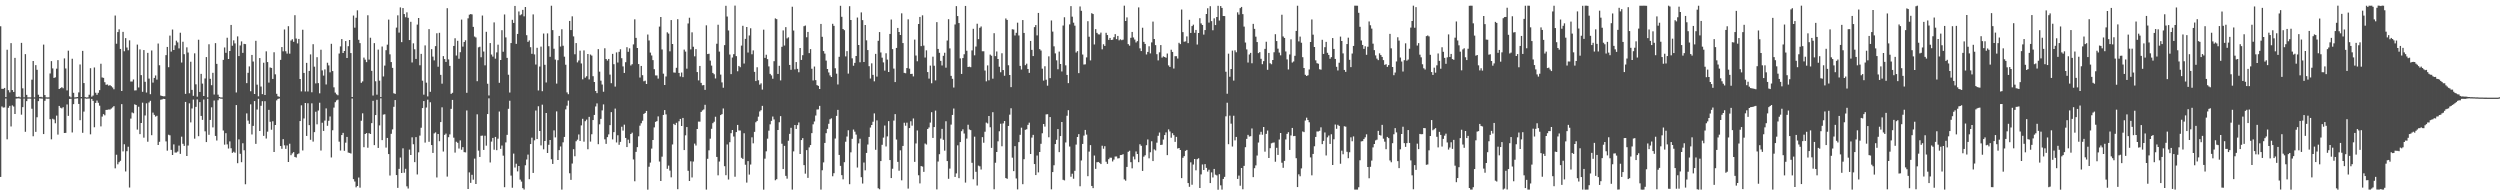 <?xml version="1.0" encoding="UTF-8"?>
<svg xmlns="http://www.w3.org/2000/svg" width="1920" height="150">
  <path d="M0 20.185h1v115.704H0zM1 68.187h1v13.562H1zM2 68.234h1v14.410H2zM3 67.508h1v14.969H3zM4 74.569h1v1.110H4zM5 38.192h1v68.834H5zM6 69.285h1v13.485H6zM7 70.947h1v10.382H7zM8 33.147h1v63.957H8zM9 69.189h1v11.756H9zM10 70.589h1v11.213H10zM11 44.428h1v43.116H11zM12 74.342h1v1.380H12zM13 74.549h1v1.000H13zM14 74.201h1v1.334H14zM15 74.756h1v1.000H15zM16 32.902h1v55.185H16zM17 67.843h1v14.450H17zM18 74.705h1v1.000H18zM19 41.599h1v59.604H19zM20 72.879h1v4.802H20zM21 74.761h1v1.000H21zM22 74.735h1v1.000H22zM23 74.761h1v1.000H23zM24 61.205h1v22.284H24zM25 46.845h1v57.825H25zM26 74.775h1v1.000H26zM27 50.010h1v51.277H27zM28 53.601h1v36.477H28zM29 72.731h1v4.935H29zM30 74.541h1v1.000H30zM31 74.352h1v1.382H31zM32 74.750h1v1.000H32zM33 34.273h1v68.677H33zM34 73.015h1v4.397H34zM35 74.746h1v1.000H35zM36 74.808h1v1.000H36zM37 74.776h1v1.000H37zM38 56.411h1v35.119H38zM39 46.948h1v60.042H39zM40 52.534h1v38.645H40zM41 59.837h1v31.951H41zM42 59.378h1v35.274H42zM43 52.738h1v36.063H43zM44 46.163h1v57.203H44zM45 68.371h1v12.999H45zM46 67.665h1v15.057H46zM47 66.983h1v16.243H47zM48 67.792h1v14.526H48zM49 44.828h1v57.327H49zM50 52.572h1v49.483H50zM51 69.428h1v10.811H51zM52 38.903h1v50.069H52zM53 74.007h1v1.987H53zM54 74.811h1v1.000H54zM55 45.088h1v56.646H55zM56 71.264h1v8.721H56zM57 74.795h1v1.000H57zM58 74.666h1v1.000H58zM59 74.513h1v1.000H59zM60 70.952h1v8.866H60zM61 49.513h1v42.780H61zM62 74.508h1v1.051H62zM63 39.062h1v62.953H63zM64 63.806h1v21.895H64zM65 74.613h1v1.000H65zM66 74.834h1v1.000H66zM67 74.745h1v1.000H67zM68 72.777h1v2.891H68zM69 52.386h1v50.805H69zM70 74.216h1v1.744H70zM71 73.374h1v4.093H71zM72 51.822h1v45.902H72zM73 71.199h1v7.876H73zM74 72.792h1v4.434H74zM75 71.274h1v7.661H75zM76 69.215h1v11.933H76zM77 48.971h1v48.112H77zM78 59.510h1v30.028H78zM79 59.803h1v27.844H79zM80 63.109h1v25.459H80zM81 65.105h1v19.321H81zM82 64.873h1v19.467H82zM83 65.809h1v18.271H83zM84 65.391h1v18.708H84zM85 66.200h1v17.152H85zM86 67.166h1v15.306H86zM87 68.544h1v12.988H87zM88 11.951h1v117.337H88zM89 33.582h1v85.253H89zM90 24.614h1v101.603H90zM91 22.548h1v102.011H91zM92 37.602h1v85.879H92zM93 69.906h1v10.066H93zM94 24.459h1v91.816H94zM95 39.384h1v71.389H95zM96 29.268h1v102.397H96zM97 36.491h1v79.639H97zM98 38.595h1v74.106H98zM99 30.995h1v113.054H99zM100 62.625h1v28.472H100zM101 62.609h1v23.744H101zM102 61.032h1v25.968H102zM103 69.484h1v10.636H103zM104 69.378h1v11.256H104zM105 34.253h1v65.304H105zM106 67.178h1v14.789H106zM107 37.922h1v65.089H107zM108 57.680h1v36.780H108zM109 70.515h1v8.330H109zM110 38.440h1v67.281H110zM111 62.810h1v25.885H111zM112 71.089h1v8.289H112zM113 40.615h1v68.227H113zM114 60.370h1v18.315H114zM115 72.348h1v5.084H115zM116 38.738h1v65.105H116zM117 63.445h1v23.050H117zM118 59.861h1v28.352H118zM119 57.951h1v31.600H119zM120 61.154h1v27.803H120zM121 33.458h1v77.925H121zM122 50.113h1v58.767H122zM123 73.375h1v3.222H123zM124 73.728h1v2.626H124zM125 73.973h1v1.922H125zM126 73.948h1v2.096H126zM127 42.356h1v66.243H127zM128 36.045h1v79.671H128zM129 51.584h1v51.910H129zM130 27.351h1v76.563H130zM131 39.655h1v75.466H131zM132 22.659h1v96.400H132zM133 38.378h1v72.520H133zM134 34.792h1v82.373H134zM135 31.233h1v85.903H135zM136 32.578h1v83.806H136zM137 37.190h1v74.615H137zM138 25.139h1v93.051H138zM139 48.020h1v56.949H139zM140 32.058h1v78.387H140zM141 41.613h1v70.420H141zM142 72.104h1v6.156H142zM143 36.357h1v83.462H143zM144 40.360h1v71.405H144zM145 71.650h1v7.721H145zM146 47.431h1v46.556H146zM147 68.994h1v14.289H147zM148 73.552h1v2.948H148zM149 40.974h1v65.538H149zM150 64.743h1v17.316H150zM151 74.250h1v2.087H151zM152 30.508h1v74.084H152zM153 70.629h1v7.823H153zM154 56.724h1v32.313H154zM155 64.205h1v27.831H155zM156 73.741h1v2.694H156zM157 60.274h1v40.583H157zM158 43.812h1v65.312H158zM159 74.808h1v1.000H159zM160 33.984h1v69.555H160zM161 60.516h1v31.582H161zM162 65.421h1v17.001H162zM163 55.901h1v41.943H163zM164 72.587h1v4.635H164zM165 33.103h1v71.287H165zM166 49.059h1v58.878H166zM167 72.703h1v4.320H167zM168 74.445h1v1.099H168zM169 74.778h1v1.000H169zM170 74.829h1v1.000H170zM171 46.003h1v54.242H171zM172 36.435h1v74.670H172zM173 40.574h1v61.699H173zM174 28.998h1v81.915H174zM175 45.327h1v68.763H175zM176 39.160h1v69.418H176zM177 19.149h1v94.733H177zM178 35.139h1v82.249H178zM179 30.976h1v85.532H179zM180 33.341h1v83.972H180zM181 71.006h1v9.665H181zM182 27.953h1v97.367H182zM183 43.047h1v64.012H183zM184 34.932h1v83.205H184zM185 31.796h1v92.762H185zM186 40.586h1v69.464H186zM187 33.668h1v81.723H187zM188 33.872h1v107.622H188zM189 63.831h1v23.242H189zM190 55.913h1v36.714H190zM191 51.005h1v44.126H191zM192 70.113h1v10.029H192zM193 42.190h1v61.079H193zM194 47.256h1v49.406H194zM195 72.197h1v5.398H195zM196 31.356h1v79.151H196zM197 65.050h1v19.080H197zM198 73.970h1v1.930H198zM199 44.599h1v56.013H199zM200 66.454h1v14.805H200zM201 72.307h1v5.405H201zM202 48.205h1v56.160H202zM203 72.965h1v4.760H203zM204 39.429h1v66.984H204zM205 47.689h1v53.412H205zM206 63.443h1v20.939H206zM207 51.796h1v41.757H207zM208 52.183h1v47.478H208zM209 60.628h1v32.500H209zM210 40.153h1v76.608H210zM211 57.097h1v38.924H211zM212 72.063h1v5.041H212zM213 73.914h1v2.075H213zM214 74.332h1v1.290H214zM215 45.967h1v66.164H215zM216 36.150h1v78.105H216zM217 39.421h1v67.438H217zM218 22.626h1v88.990H218zM219 39.384h1v74.938H219zM220 41.158h1v70.541H220zM221 20.134h1v104.267H221zM222 41.216h1v69.169H222zM223 31.139h1v88.045H223zM224 30.132h1v87.653H224zM225 32.127h1v84.707H225zM226 11.697h1v108.851H226zM227 29.601h1v91.371H227zM228 33.313h1v85.111H228zM229 29.883h1v87.998H229zM230 60.660h1v32.322H230zM231 70.189h1v10.730H231zM232 22.832h1v92.723H232zM233 55.991h1v34.993H233zM234 70.243h1v8.864H234zM235 48.274h1v56.137H235zM236 70.263h1v9.046H236zM237 54.496h1v41.583H237zM238 41.782h1v65.602H238zM239 70.856h1v8.488H239zM240 33.935h1v74.825H240zM241 51.188h1v50.279H241zM242 64.032h1v21.763H242zM243 43.913h1v51.570H243zM244 63.849h1v21.058H244zM245 71.702h1v7.194H245zM246 38.202h1v77.394H246zM247 54.078h1v40.183H247zM248 58.055h1v42.489H248zM249 53.276h1v39.353H249zM250 64.846h1v18.397H250zM251 48.199h1v48.418H251zM252 50.246h1v42.547H252zM253 55.570h1v33.880H253zM254 33.625h1v87.297H254zM255 54.577h1v45.466H255zM256 67.060h1v15.572H256zM257 71.095h1v7.379H257zM258 72.453h1v4.661H258zM259 73.175h1v3.362H259zM260 41.119h1v67.660H260zM261 35.617h1v80.003H261zM262 30.018h1v73.725H262zM263 40.693h1v61.367H263zM264 39.188h1v76.629H264zM265 31.539h1v78.025H265zM266 44.528h1v60.641H266zM267 35.486h1v81.691H267zM268 30.699h1v86.776H268zM269 40.737h1v77.154H269zM270 74.518h1v1.156H270zM271 11.919h1v125.669H271zM272 21.226h1v118.183H272zM273 13.620h1v130.258H273zM274 7.910h1v134.955H274zM275 30.570h1v105.795H275zM276 33.118h1v111.027H276zM277 63.578h1v29.143H277zM278 62.511h1v24.504H278zM279 44.231h1v68.821H279zM280 45.819h1v57.076H280zM281 47.699h1v54.497H281zM282 11.746h1v101.700H282zM283 45.770h1v56.503H283zM284 28.959h1v73.944H284zM285 54.444h1v40.097H285zM286 73.372h1v4.025H286zM287 33.115h1v78.353H287zM288 62.435h1v25.931H288zM289 72.705h1v3.922H289zM290 38.089h1v75.504H290zM291 61.956h1v34.331H291zM292 74.539h1v1.000H292zM293 35.741h1v71.887H293zM294 58.745h1v29.247H294zM295 50.363h1v37.395H295zM296 38.563h1v74.791H296zM297 34.307h1v71.649H297zM298 15.044h1v103.257H298zM299 41.725h1v93.100H299zM300 47.676h1v55.060H300zM301 52.129h1v47.265H301zM302 71.638h1v10.361H302zM303 72.111h1v4.715H303zM304 21.195h1v113.273H304zM305 11.774h1v132.492H305zM306 25.045h1v104.641H306zM307 5.672h1v115.307H307zM308 32.383h1v100.497H308zM309 6.177h1v107.760H309zM310 10.802h1v121.878H310zM311 13.278h1v116.376H311zM312 9.475h1v133.609H312zM313 13.664h1v131.144H313zM314 30.757h1v84.121H314zM315 16.731h1v102.295H315zM316 47.994h1v57.496H316zM317 33.279h1v77.494H317zM318 37.816h1v86.700H318zM319 45.281h1v60.033H319zM320 18.892h1v115.075H320zM321 13.849h1v103.133H321zM322 50.134h1v54.006H322zM323 41.347h1v56.757H323zM324 61.929h1v21.043H324zM325 72.697h1v4.906H325zM326 34.865h1v74.638H326zM327 63.472h1v19.122H327zM328 74.051h1v2.498H328zM329 22.389h1v86.529H329zM330 70.515h1v8.025H330zM331 37.720h1v73.713H331zM332 43.492h1v73.986H332zM333 46.376h1v56.055H333zM334 35.411h1v66.274H334zM335 25.528h1v110.749H335zM336 51.276h1v51.659H336zM337 25.212h1v83.204H337zM338 57.498h1v36.232H338zM339 64.235h1v18.212H339zM340 43.107h1v73.259H340zM341 45.386h1v58.168H341zM342 47.556h1v55.038H342zM343 6.290h1v129.331H343zM344 45.641h1v59.749H344zM345 50.607h1v52.624H345zM346 72.070h1v11.526H346zM347 71.246h1v5.521H347zM348 35.286h1v70.455H348zM349 29.381h1v87.829H349zM350 42.644h1v66.201H350zM351 31.346h1v78.320H351zM352 45.092h1v69.002H352zM353 40.101h1v67.733H353zM354 15.062h1v99.922H354zM355 35.811h1v77.208H355zM356 32.271h1v84.546H356zM357 30.910h1v86.153H357zM358 71.265h1v13.594H358zM359 14.077h1v131.060H359zM360 11.241h1v121.148H360zM361 10.792h1v129.634H361zM362 11.079h1v123.154H362zM363 20.645h1v117.318H363zM364 28.065h1v93.746H364zM365 28.789h1v112.532H365zM366 62.342h1v25.453H366zM367 36.344h1v79.323H367zM368 35.881h1v84.664H368zM369 43.997h1v60.314H369zM370 11.920h1v92.203H370zM371 39.551h1v75.576H371zM372 50.196h1v54.056H372zM373 24.427h1v87.464H373zM374 64.295h1v23.320H374zM375 73.328h1v2.171H375zM376 33.093h1v91.686H376zM377 41.878h1v66.873H377zM378 43.456h1v62.484H378zM379 17.222h1v97.798H379zM380 45.059h1v60.095H380zM381 40.229h1v75.104H381zM382 34.322h1v72.191H382zM383 63.566h1v22.092H383zM384 46.078h1v68.243H384zM385 23.182h1v88.610H385zM386 39.726h1v79.838H386zM387 11.123h1v132.667H387zM388 28.732h1v80.648H388zM389 44.432h1v59.148H389zM390 57.379h1v26.174H390zM391 71.062h1v6.307H391zM392 33.074h1v101.797H392zM393 15.227h1v128.958H393zM394 17.623h1v100.329H394zM395 4.542h1v124.108H395zM396 33.695h1v92.070H396zM397 26.069h1v105.562H397zM398 8.817h1v118.662H398zM399 11.719h1v126.199H399zM400 11.008h1v128.475H400zM401 7.594h1v136.900H401zM402 12.563h1v133.024H402zM403 5.370h1v121.563H403zM404 27.041h1v95.491H404zM405 32.133h1v86.614H405zM406 31.022h1v106.618H406zM407 36.262h1v74.375H407zM408 41.316h1v64.424H408zM409 11.044h1v121.780H409zM410 41.773h1v66.004H410zM411 49.563h1v35.336H411zM412 36.735h1v70.076H412zM413 69.494h1v12.129H413zM414 51.082h1v49.544H414zM415 35.803h1v75.865H415zM416 70.029h1v10.378H416zM417 25.753h1v88.921H417zM418 49.742h1v58.533H418zM419 63.330h1v23.443H419zM420 25.665h1v91.857H420zM421 35.465h1v75.738H421zM422 43.632h1v63.876H422zM423 4.402h1v117.923H423zM424 23.156h1v102.745H424zM425 37.448h1v62.691H425zM426 45.792h1v59.723H426zM427 64.196h1v21.377H427zM428 46.245h1v76.642H428zM429 27.572h1v87.741H429zM430 35.716h1v76.780H430zM431 22.464h1v123.149H431zM432 35.106h1v74.216H432zM433 43.507h1v61.651H433zM434 49.718h1v34.307H434zM435 70.954h1v10.219H435zM436 72.321h1v4.935H436zM437 16.080h1v117.010H437zM438 23.114h1v115.023H438zM439 12.546h1v113.027H439zM440 27.955h1v86.651H440zM441 41.688h1v78.323H441zM442 33.086h1v75.382H442zM443 47.926h1v59.339H443zM444 46.429h1v56.855H444zM445 38.930h1v69.307H445zM446 48.740h1v47.558H446zM447 60.941h1v30.319H447zM448 38.685h1v70.095H448zM449 59.636h1v33.450H449zM450 58.580h1v33.289H450zM451 41.478h1v73.162H451zM452 60.966h1v28.796H452zM453 41.869h1v66.863H453zM454 42.724h1v60.391H454zM455 58.501h1v33.730H455zM456 62.951h1v25.308H456zM457 69.905h1v11.841H457zM458 71.520h1v7.913H458zM459 37.715h1v73.028H459zM460 55.041h1v40.428H460zM461 61.942h1v29.342H461zM462 64.911h1v19.871H462zM463 70.430h1v9.760H463zM464 37.054h1v69.934H464zM465 45.325h1v65.173H465zM466 46.553h1v58.769H466zM467 45.277h1v57.938H467zM468 57.287h1v38.803H468zM469 63.883h1v22.223H469zM470 41.378h1v65.692H470zM471 49.321h1v52.164H471zM472 66.492h1v16.934H472zM473 40.251h1v69.173H473zM474 48.000h1v55.898H474zM475 39.787h1v71.439H475zM476 37.843h1v71.102H476zM477 44.712h1v52.608H477zM478 51.014h1v49.299H478zM479 56.022h1v39.732H479zM480 47.784h1v58.138H480zM481 36.267h1v76.655H481zM482 39.790h1v67.467H482zM483 37.114h1v72.854H483zM484 50.269h1v52.637H484zM485 49.289h1v52.622H485zM486 34.123h1v88.355H486zM487 14.855h1v124.382H487zM488 29.080h1v87.550H488zM489 36.884h1v76.115H489zM490 49.216h1v55.505H490zM491 59.520h1v37.000H491zM492 50.636h1v44.054H492zM493 57.735h1v35.011H493zM494 62.399h1v25.099H494zM495 61.963h1v24.795H495zM496 64.523h1v20.689H496zM497 26.543h1v119.135H497zM498 31.072h1v97.005H498zM499 40.379h1v84.517H499zM500 42.620h1v71.499H500zM501 46.194h1v61.335H501zM502 53.122h1v44.716H502zM503 57.882h1v35.732H503zM504 57.958h1v35.074H504zM505 60.386h1v29.027H505zM506 20.427h1v103.638H506zM507 13.062h1v125.962H507zM508 37.990h1v82.341H508zM509 56.559h1v31.698H509zM510 65.262h1v19.285H510zM511 58.739h1v29.105H511zM512 24.830h1v104.805H512zM513 25.783h1v101.418H513zM514 39.438h1v91.569H514zM515 15.404h1v120.782H515zM516 33.817h1v77.144H516zM517 55.654h1v39.461H517zM518 55.789h1v40.258H518zM519 52.071h1v42.229H519zM520 14.758h1v130.537H520zM521 56.021h1v37.136H521zM522 58.710h1v32.648H522zM523 55.693h1v41.093H523zM524 59.222h1v31.335H524zM525 38.112h1v77.146H525zM526 39.607h1v64.341H526zM527 52.734h1v44.841H527zM528 18.019h1v113.146H528zM529 13.595h1v125.394H529zM530 37.913h1v85.970H530zM531 24.815h1v111.486H531zM532 35.904h1v88.159H532zM533 43.257h1v67.053H533zM534 37.715h1v74.042H534zM535 55.369h1v43.681H535zM536 61.750h1v31.620H536zM537 50.647h1v42.792H537zM538 63.658h1v22.292H538zM539 65.535h1v19.257H539zM540 65.327h1v18.732H540zM541 69.001h1v11.467H541zM542 19.465h1v126.165H542zM543 41.542h1v80.426H543zM544 41.292h1v74.143H544zM545 46.555h1v59.933H545zM546 50.387h1v48.515H546zM547 56.018h1v38.600H547zM548 57.039h1v36.438H548zM549 60.239h1v29.416H549zM550 33.598h1v86.929H550zM551 18.976h1v115.687H551zM552 39.631h1v84.411H552zM553 57.303h1v31.085H553zM554 63.286h1v24.386H554zM555 67.388h1v15.924H555zM556 34.682h1v92.934H556zM557 4.470h1v130.066H557zM558 12.677h1v98.252H558zM559 23.397h1v114.502H559zM560 41.861h1v67.362H560zM561 56.945h1v45.373H561zM562 44.168h1v55.683H562zM563 41.616h1v63.250H563zM564 4.317h1v131.419H564zM565 43.119h1v58.309H565zM566 54.723h1v41.251H566zM567 50.650h1v49.537H567zM568 51.611h1v48.613H568zM569 35.012h1v86.158H569zM570 19.801h1v102.278H570zM571 48.777h1v53.554H571zM572 29.846h1v96.670H572zM573 20.714h1v119.514H573zM574 40.358h1v83.397H574zM575 27.215h1v106.902H575zM576 21.688h1v104.655H576zM577 41.667h1v63.784H577zM578 38.690h1v71.367H578zM579 55.186h1v46.083H579zM580 62.247h1v31.674H580zM581 51.677h1v41.185H581zM582 61.668h1v27.943H582zM583 65.030h1v20.559H583zM584 64.014h1v20.637H584zM585 68.836h1v12.463H585zM586 22.766h1v122.895H586zM587 44.451h1v77.398H587zM588 42.012h1v74.236H588zM589 45.429h1v61.054H589zM590 50.975h1v49.358H590zM591 56.710h1v38.769H591zM592 57.928h1v34.913H592zM593 60.455h1v29.063H593zM594 47.024h1v44.750H594zM595 14.120h1v124.316H595zM596 14.684h1v122.961H596zM597 56.760h1v43.073H597zM598 50.557h1v43.328H598zM599 61.733h1v27.436H599zM600 35.930h1v74.436H600zM601 23.336h1v106.519H601zM602 34.956h1v77.046H602zM603 20.816h1v114.266H603zM604 29.465h1v107.734H604zM605 28.657h1v79.433H605zM606 49.848h1v52.970H606zM607 53.585h1v44.569H607zM608 5.183h1v140.430H608zM609 23.425h1v92.860H609zM610 53.323h1v42.677H610zM611 47.665h1v51.370H611zM612 52.897h1v43.208H612zM613 55.505h1v38.536H613zM614 36.884h1v81.397H614zM615 46.004h1v61.543H615zM616 42.404h1v63.675H616zM617 20.103h1v106.727H617zM618 19.591h1v113.765H618zM619 28.607h1v86.707H619zM620 24.521h1v112.076H620zM621 40.819h1v72.398H621zM622 37.738h1v73.674H622zM623 52.809h1v49.454H623zM624 61.789h1v33.700H624zM625 51.091h1v42.191H625zM626 61.545h1v27.165H626zM627 65.367h1v18.780H627zM628 65.961h1v18.036H628zM629 68.332h1v12.979H629zM630 18.378h1v127.255H630zM631 28.266h1v102.488H631zM632 39.238h1v85.463H632zM633 41.166h1v68.597H633zM634 46.565h1v55.744H634zM635 52.988h1v45.962H635zM636 55.666h1v39.413H636zM637 57.929h1v33.659H637zM638 59.152h1v31.730H638zM639 18.257h1v117.127H639zM640 19.857h1v113.137H640zM641 52.451h1v53.932H641zM642 56.586h1v32.399H642zM643 64.862h1v19.501H643zM644 43.611h1v75.388H644zM645 4.467h1v122.898H645zM646 12.927h1v121.561H646zM647 22.296h1v115.432H647zM648 23.181h1v101.407H648zM649 43.306h1v65.524H649zM650 39.282h1v65.574H650zM651 56.548h1v43.475H651zM652 4.755h1v136.704H652zM653 15.366h1v101.640H653zM654 44.802h1v61.781H654zM655 50.471h1v48.994H655zM656 48.278h1v52.864H656zM657 43.006h1v60.354H657zM658 13.491h1v115.190H658zM659 34.563h1v75.549H659zM660 47.795h1v58.737H660zM661 9.514h1v126.575H661zM662 15.448h1v125.517H662zM663 47.593h1v77.233H663zM664 19.222h1v111.614H664zM665 30.985h1v86.472H665zM666 38.458h1v72.560H666zM667 50.827h1v54.323H667zM668 60.295h1v37.651H668zM669 48.641h1v47.353H669zM670 57.492h1v36.006H670zM671 62.459h1v24.638H671zM672 41.350h1v73.689H672zM673 58.820h1v33.663H673zM674 31.324h1v113.266H674zM675 24.645h1v120.701H675zM676 40.296h1v83.417H676zM677 44.282h1v66.939H677zM678 47.935h1v57.765H678zM679 54.207h1v42.214H679zM680 40.903h1v71.567H680zM681 45.752h1v59.002H681zM682 55.299h1v37.725H682zM683 26.043h1v96.874H683zM684 15.006h1v121.770H684zM685 37.746h1v91.857H685zM686 52.674h1v39.944H686zM687 63.017h1v24.618H687zM688 36.798h1v70.370H688zM689 21.469h1v102.849H689zM690 24.570h1v106.537H690zM691 26.894h1v88.582H691zM692 10.262h1v128.222H692zM693 33.091h1v78.971H693zM694 55.986h1v38.276H694zM695 56.292h1v40.269H695zM696 52.274h1v41.929H696zM697 14.858h1v129.994H697zM698 52.716h1v45.626H698zM699 56.848h1v36.286H699zM700 56.654h1v39.835H700zM701 58.679h1v32.277H701zM702 30.422h1v93.874H702zM703 42.656h1v67.523H703zM704 47.037h1v53.156H704zM705 18.407h1v116.220H705zM706 13.001h1v127.826H706zM707 35.409h1v92.151H707zM708 11.759h1v116.169H708zM709 35.008h1v96.996H709zM710 44.168h1v66.086H710zM711 38.659h1v72.326H711zM712 55.365h1v43.700H712zM713 60.364h1v37.551H713zM714 50.370h1v43.770H714zM715 63.952h1v22.214H715zM716 43.541h1v62.374H716zM717 50.488h1v47.091H717zM718 61.736h1v23.189H718zM719 16.988h1v128.473H719zM720 37.590h1v86.488H720zM721 40.536h1v77.865H721zM722 46.752h1v59.704H722zM723 50.284h1v48.684H723zM724 42.864h1v64.509H724zM725 40.512h1v75.213H725zM726 51.969h1v41.172H726zM727 31.146h1v92.539H727zM728 14.757h1v122.585H728zM729 37.149h1v92.326H729zM730 58.245h1v37.466H730zM731 60.507h1v27.758H731zM732 67.248h1v16.093H732zM733 18.775h1v117.097H733zM734 4.692h1v128.496H734zM735 12.353h1v99.273H735zM736 17.690h1v119.141H736zM737 44.852h1v64.265H737zM738 56.783h1v43.978H738zM739 44.575h1v54.738H739zM740 41.663h1v60.883H740zM741 4.580h1v135.661H741zM742 38.950h1v67.476H742zM743 51.453h1v44.342H743zM744 51.179h1v48.274H744zM745 51.585h1v48.363H745zM746 38.706h1v86.309H746zM747 22.125h1v115.541H747zM748 42.477h1v62.507H748zM749 35.719h1v96.223H749zM750 18.247h1v124.230H750zM751 30.040h1v97.156H751zM752 21.339h1v106.403H752zM753 20.329h1v109.876H753zM754 39.380h1v65.954H754zM755 39.387h1v70.220H755zM756 54.180h1v46.973H756zM757 62.458h1v31.714H757zM758 50.224h1v44.590H758zM759 61.701h1v27.400H759zM760 41.959h1v55.766H760zM761 42.800h1v70.775H761zM762 60.414h1v25.778H762zM763 25.506h1v119.848H763zM764 43.122h1v81.854H764zM765 39.507h1v77.213H765zM766 45.334h1v63.215H766zM767 51.227h1v49.584H767zM768 55.507h1v39.496H768zM769 40.886h1v71.451H769zM770 53.806h1v40.953H770zM771 58.185h1v34.751H771zM772 14.195h1v122.548H772zM773 15.284h1v122.039H773zM774 50.141h1v46.563H774zM775 57.584h1v30.483H775zM776 66.907h1v16.225H776zM777 22.462h1v98.630H777zM778 22.673h1v108.765H778zM779 27.228h1v85.011H779zM780 25.208h1v111.845H780zM781 17.392h1v128.077H781zM782 27.216h1v81.919H782zM783 50.598h1v52.918H783zM784 53.388h1v44.652H784zM785 15.421h1v126.032H785zM786 25.301h1v96.940H786zM787 50.052h1v49.615H787zM788 48.921h1v50.368H788zM789 52.998h1v42.893H789zM790 55.946h1v38.247H790zM791 31.440h1v86.834H791zM792 38.303h1v67.378H792zM793 43.079h1v60.510H793zM794 20.845h1v105.167H794zM795 19.234h1v115.194H795zM796 27.177h1v92.255H796zM797 9.946h1v122.465H797zM798 37.723h1v79.014H798zM799 38.827h1v71.588H799zM800 52.726h1v49.617H800zM801 61.914h1v33.319H801zM802 50.888h1v46.319H802zM803 61.216h1v26.648H803zM804 65.769h1v21.954H804zM805 43.282h1v62.132H805zM806 59.992h1v29.903H806zM807 15.729h1v129.696H807zM808 24.290h1v107.854H808zM809 35.588h1v91.360H809zM810 41.002h1v69.625H810zM811 46.349h1v61.031H811zM812 53.217h1v45.889H812zM813 39.639h1v77.204H813zM814 49.146h1v55.349H814zM815 54.864h1v38.811H815zM816 19.631h1v118.450H816zM817 13.260h1v125.281H817zM818 50.177h1v59.213H818zM819 57.539h1v31.336H819zM820 63.870h1v20.766H820zM821 18.763h1v93.776H821zM822 4.707h1v131.042H822zM823 12.778h1v120.625H823zM824 17.411h1v119.852H824zM825 19.724h1v111.450H825zM826 40.347h1v70.710H826zM827 39.266h1v65.931H827zM828 56.177h1v46.847H828zM829 4.976h1v138.100H829zM830 8.307h1v114.937H830zM831 41.865h1v68.679H831zM832 49.556h1v54.567H832zM833 49.390h1v50.422H833zM834 44.091h1v59.269H834zM835 16.270h1v119.064H835zM836 28.195h1v88.245H836zM837 46.368h1v65.072H837zM838 10.158h1v132.636H838zM839 10.789h1v133.705H839zM840 34.156h1v85.305H840zM841 22.355h1v107.324H841zM842 25.222h1v99.394H842zM843 26.382h1v97.986H843zM844 26.490h1v98.529H844zM845 25.055h1v100.959H845zM846 37.907h1v74.005H846zM847 34.021h1v80.214H847zM848 35.290h1v76.988H848zM849 25.208h1v99.002H849zM850 26.931h1v98.938H850zM851 30.634h1v91.642H851zM852 29.143h1v91.926H852zM853 30.702h1v90.443H853zM854 30.504h1v93.520H854zM855 28.561h1v94.029H855zM856 26.199h1v94.024H856zM857 30.037h1v90.129H857zM858 27.580h1v94.102H858zM859 30.989h1v90.505H859zM860 30.207h1v88.884H860zM861 30.893h1v88.086H861zM862 30.481h1v87.969H862zM863 4.355h1v133.410H863zM864 16.109h1v122.654H864zM865 13.374h1v114.822H865zM866 33.870h1v82.693H866zM867 35.081h1v80.687H867zM868 29.013h1v95.579H868zM869 24.530h1v104.748H869zM870 28.778h1v91.433H870zM871 30.377h1v92.019H871zM872 32.607h1v83.693H872zM873 31.579h1v86.719H873zM874 5.707h1v118.838H874zM875 37.097h1v73.686H875zM876 39.237h1v72.732H876zM877 21.292h1v109.982H877zM878 32.147h1v88.170H878zM879 33.721h1v85.546H879zM880 41.836h1v69.684H880zM881 39.894h1v67.239H881zM882 35.533h1v86.049H882zM883 41.001h1v75.937H883zM884 32.547h1v75.954H884zM885 16.580h1v107.106H885zM886 29.937h1v84.776H886zM887 34.640h1v80.910H887zM888 41.644h1v67.904H888zM889 46.401h1v57.895H889zM890 40.192h1v61.592H890zM891 34.590h1v76.771H891zM892 44.247h1v66.837H892zM893 43.314h1v63.841H893zM894 43.785h1v59.952H894zM895 44.345h1v57.360H895zM896 41.138h1v77.990H896zM897 50.208h1v49.148H897zM898 51.430h1v49.528H898zM899 38.196h1v67.591H899zM900 39.892h1v62.388H900zM901 52.609h1v51.206H901zM902 43.139h1v65.792H902zM903 43.164h1v61.964H903zM904 44.965h1v69.130H904zM905 32.878h1v80.803H905zM906 33.895h1v81.313H906zM907 7.295h1v129.527H907zM908 24.694h1v96.478H908zM909 32.056h1v87.874H909zM910 31.803h1v84.082H910zM911 27.956h1v87.177H911zM912 33.151h1v107.448H912zM913 15.193h1v128.255H913zM914 25.269h1v99.419H914zM915 19.996h1v121.878H915zM916 18.921h1v107.446H916zM917 25.210h1v96.900H917zM918 22.977h1v107.862H918zM919 34.204h1v88.047H919zM920 25.345h1v96.199H920zM921 13.955h1v130.409H921zM922 17.973h1v115.974H922zM923 19.206h1v107.084H923zM924 26.583h1v103.962H924zM925 23.098h1v102.958H925zM926 10.774h1v118.162H926zM927 6.373h1v125.417H927zM928 17.339h1v113.038H928zM929 4.773h1v135.799H929zM930 16.215h1v116.185H930zM931 23.252h1v113.021H931zM932 14.084h1v115.669H932zM933 19.244h1v114.917H933zM934 13.072h1v121.652H934zM935 4.474h1v141.230H935zM936 15.784h1v118.001H936zM937 4.658h1v137.681H937zM938 6.079h1v139.539H938zM939 12.265h1v125.165H939zM940 12.363h1v123.480H940zM941 55.086h1v34.235H941zM942 72.013h1v6.877H942zM943 41.222h1v69.536H943zM944 58.914h1v29.938H944zM945 52.997h1v41.991H945zM946 38.865h1v73.695H946zM947 61.886h1v27.019H947zM948 38.668h1v69.149H948zM949 40.140h1v65.019H949zM950 9.466h1v127.960H950zM951 11.195h1v123.678H951zM952 6.224h1v136.401H952zM953 5.327h1v123.684H953zM954 10.830h1v134.536H954zM955 20.443h1v106.919H955zM956 32.691h1v80.362H956zM957 37.917h1v68.754H957zM958 48.041h1v55.519H958zM959 41.817h1v63.061H959zM960 40.584h1v64.003H960zM961 48.584h1v50.090H961zM962 18.332h1v117.716H962zM963 22.195h1v106.975H963zM964 28.151h1v98.850H964zM965 32.328h1v87.121H965zM966 40.807h1v68.636H966zM967 40.058h1v63.340H967zM968 45.146h1v56.068H968zM969 49.307h1v54.158H969zM970 46.960h1v50.583H970zM971 37.514h1v78.980H971zM972 32.034h1v70.773H972zM973 53.611h1v46.615H973zM974 40.655h1v80.705H974zM975 48.564h1v65.232H975zM976 49.377h1v60.708H976zM977 46.102h1v63.515H977zM978 40.148h1v69.281H978zM979 26.245h1v97.982H979zM980 31.558h1v81.965H980zM981 37.381h1v81.604H981zM982 40.411h1v66.745H982zM983 42.481h1v59.657H983zM984 11.297h1v113.675H984zM985 28.018h1v100.853H985zM986 29.152h1v94.401H986zM987 39.531h1v67.554H987zM988 45.605h1v57.189H988zM989 53.332h1v48.190H989zM990 41.822h1v73.351H990zM991 30.224h1v73.833H991zM992 48.021h1v50.213H992zM993 47.222h1v57.350H993zM994 42.846h1v61.526H994zM995 23.781h1v97.710H995zM996 4.408h1v139.243H996zM997 31.806h1v102.071H997zM998 28.115h1v107.260H998zM999 32.832h1v96.508H999zM1000 43.918h1v57.063H1000zM1001 52.220h1v49.247H1001zM1002 57.428h1v35.161H1002zM1003 58.345h1v32.044H1003zM1004 57.783h1v34.374H1004zM1005 53.333h1v40.553H1005zM1006 32.244h1v88.636H1006zM1007 14.925h1v119.724H1007zM1008 26.646h1v91.555H1008zM1009 36.113h1v76.222H1009zM1010 46.360h1v58.830H1010zM1011 48.560h1v52.388H1011zM1012 48.956h1v52.034H1012zM1013 53.175h1v47.304H1013zM1014 53.521h1v44.265H1014zM1015 30.561h1v80.151H1015zM1016 41.420h1v66.767H1016zM1017 36.264h1v65.463H1017zM1018 32.135h1v87.265H1018zM1019 40.549h1v64.912H1019zM1020 42.177h1v61.908H1020zM1021 45.132h1v65.416H1021zM1022 43.863h1v59.241H1022zM1023 29.215h1v97.515H1023zM1024 37.556h1v69.384H1024zM1025 45.286h1v50.347H1025zM1026 51.317h1v47.611H1026zM1027 54.108h1v41.726H1027zM1028 48.176h1v48.546H1028zM1029 28.109h1v97.647H1029zM1030 31.507h1v84.195H1030zM1031 41.020h1v77.473H1031zM1032 53.729h1v43.255H1032zM1033 55.187h1v42.114H1033zM1034 33.859h1v82.709H1034zM1035 28.944h1v92.534H1035zM1036 45.934h1v71.009H1036zM1037 51.535h1v53.956H1037zM1038 41.094h1v67.384H1038zM1039 35.282h1v69.469H1039zM1040 4.348h1v141.276H1040zM1041 4.370h1v141.251H1041zM1042 4.411h1v141.181H1042zM1043 9.854h1v133.989H1043zM1044 20.579h1v102.492H1044zM1045 31.094h1v77.524H1045zM1046 34.488h1v73.877H1046zM1047 37.513h1v69.306H1047zM1048 35.507h1v69.975H1048zM1049 42.091h1v61.093H1049zM1050 35.877h1v92.364H1050zM1051 16.503h1v120.403H1051zM1052 19.404h1v108.687H1052zM1053 21.944h1v101.403H1053zM1054 33.522h1v79.699H1054zM1055 38.496h1v72.105H1055zM1056 42.556h1v65.249H1056zM1057 44.995h1v62.282H1057zM1058 46.181h1v54.337H1058zM1059 40.966h1v62.697H1059zM1060 42.277h1v61.805H1060zM1061 43.720h1v52.168H1061zM1062 46.204h1v60.285H1062zM1063 49.811h1v59.001H1063zM1064 49.282h1v65.293H1064zM1065 51.359h1v53.819H1065zM1066 50.013h1v56.095H1066zM1067 26.024h1v97.195H1067zM1068 37.132h1v87.475H1068zM1069 51.447h1v58.513H1069zM1070 57.741h1v45.374H1070zM1071 55.727h1v42.658H1071zM1072 47.221h1v54.443H1072zM1073 28.600h1v95.161H1073zM1074 31.177h1v97.925H1074zM1075 44.189h1v70.492H1075zM1076 47.267h1v55.665H1076zM1077 54.946h1v42.408H1077zM1078 46.218h1v63.685H1078zM1079 33.272h1v79.534H1079zM1080 46.581h1v63.335H1080zM1081 45.716h1v54.195H1081zM1082 37.418h1v72.359H1082zM1083 21.173h1v102.034H1083zM1084 16.138h1v118.529H1084zM1085 4.369h1v140.984H1085zM1086 21.286h1v105.551H1086zM1087 5.499h1v124.966H1087zM1088 34.994h1v75.317H1088zM1089 33.109h1v81.422H1089zM1090 41.966h1v60.874H1090zM1091 44.031h1v59.104H1091zM1092 49.372h1v53.660H1092zM1093 52.405h1v45.879H1093zM1094 53.397h1v45.073H1094zM1095 27.748h1v98.820H1095zM1096 27.222h1v99.066H1096zM1097 27.976h1v87.469H1097zM1098 42.093h1v62.365H1098zM1099 55.349h1v36.849H1099zM1100 57.552h1v42.506H1100zM1101 51.956h1v47.319H1101zM1102 55.812h1v42.572H1102zM1103 50.163h1v54.901H1103zM1104 41.071h1v72.151H1104zM1105 46.755h1v54.507H1105zM1106 52.768h1v50.838H1106zM1107 36.310h1v76.223H1107zM1108 39.797h1v66.862H1108zM1109 44.459h1v59.742H1109zM1110 48.990h1v53.663H1110zM1111 44.044h1v65.352H1111zM1112 26.416h1v88.493H1112zM1113 43.715h1v69.600H1113zM1114 41.443h1v67.831H1114zM1115 45.351h1v68.955H1115zM1116 45.940h1v61.475H1116zM1117 28.936h1v98.284H1117zM1118 16.463h1v123.451H1118zM1119 31.095h1v105.661H1119zM1120 34.806h1v93.607H1120zM1121 39.675h1v66.401H1121zM1122 54.024h1v45.595H1122zM1123 37.939h1v73.038H1123zM1124 37.052h1v76.478H1124zM1125 43.981h1v56.641H1125zM1126 46.112h1v59.900H1126zM1127 37.427h1v66.915H1127zM1128 4.436h1v139.940H1128zM1129 4.364h1v141.271H1129zM1130 4.404h1v141.231H1130zM1131 17.908h1v125.866H1131zM1132 27.330h1v102.537H1132zM1133 42.766h1v65.028H1133zM1134 42.250h1v58.840H1134zM1135 50.167h1v50.540H1135zM1136 54.086h1v41.112H1136zM1137 52.410h1v44.295H1137zM1138 54.228h1v42.902H1138zM1139 12.294h1v117.205H1139zM1140 18.530h1v114.120H1140zM1141 30.406h1v94.787H1141zM1142 30.513h1v86.354H1142zM1143 41.976h1v66.524H1143zM1144 41.686h1v61.900H1144zM1145 46.824h1v53.707H1145zM1146 50.441h1v52.107H1146zM1147 48.680h1v45.757H1147zM1148 16.782h1v121.973H1148zM1149 17.625h1v121.781H1149zM1150 40.539h1v72.082H1150zM1151 38.335h1v80.985H1151zM1152 47.337h1v65.631H1152zM1153 40.175h1v68.957H1153zM1154 13.968h1v131.599H1154zM1155 13.132h1v131.696H1155zM1156 12.992h1v118.165H1156zM1157 5.928h1v139.601H1157zM1158 26.718h1v103.112H1158zM1159 41.047h1v68.906H1159zM1160 40.409h1v64.836H1160zM1161 12.517h1v115.404H1161zM1162 24.956h1v114.246H1162zM1163 24.659h1v98.034H1163zM1164 43.023h1v67.758H1164zM1165 41.536h1v63.922H1165zM1166 51.670h1v50.131H1166zM1167 35.270h1v79.181H1167zM1168 27.621h1v79.448H1168zM1169 41.412h1v60.111H1169zM1170 14.468h1v120.172H1170zM1171 4.387h1v140.038H1171zM1172 37.065h1v101.050H1172zM1173 4.336h1v141.299H1173zM1174 4.393h1v141.227H1174zM1175 20.981h1v119.928H1175zM1176 31.539h1v94.869H1176zM1177 45.645h1v53.149H1177zM1178 49.979h1v54.893H1178zM1179 53.285h1v45.708H1179zM1180 57.127h1v37.547H1180zM1181 58.827h1v39.576H1181zM1182 56.628h1v44.561H1182zM1183 21.053h1v96.548H1183zM1184 23.009h1v112.745H1184zM1185 30.633h1v87.461H1185zM1186 41.136h1v78.604H1186zM1187 39.633h1v64.823H1187zM1188 52.288h1v49.995H1188zM1189 51.908h1v48.740H1189zM1190 53.352h1v47.355H1190zM1191 54.569h1v42.942H1191zM1192 8.789h1v126.531H1192zM1193 4.394h1v138.632H1193zM1194 21.566h1v94.937H1194zM1195 32.416h1v84.303H1195zM1196 36.871h1v67.943H1196zM1197 38.163h1v64.336H1197zM1198 15.001h1v111.836H1198zM1199 22.081h1v119.891H1199zM1200 19.824h1v103.625H1200zM1201 17.934h1v119.868H1201zM1202 28.928h1v79.678H1202zM1203 50.352h1v50.341H1203zM1204 47.228h1v48.690H1204zM1205 47.271h1v50.821H1205zM1206 16.610h1v113.604H1206zM1207 25.792h1v91.643H1207zM1208 40.175h1v78.025H1208zM1209 50.391h1v60.176H1209zM1210 46.873h1v61.603H1210zM1211 8.775h1v128.074H1211zM1212 21.897h1v117.494H1212zM1213 42.744h1v71.119H1213zM1214 27.429h1v108.563H1214zM1215 4.471h1v141.155H1215zM1216 29.845h1v99.908H1216zM1217 4.377h1v141.285H1217zM1218 4.370h1v141.224H1218zM1219 4.492h1v141.098H1219zM1220 12.012h1v130.205H1220zM1221 27.512h1v105.725H1221zM1222 34.617h1v82.787H1222zM1223 32.847h1v89.129H1223zM1224 39.552h1v70.166H1224zM1225 22.536h1v112.551H1225zM1226 33.691h1v85.315H1226zM1227 39.528h1v96.489H1227zM1228 8.195h1v133.844H1228zM1229 13.579h1v125.592H1229zM1230 21.291h1v100.162H1230zM1231 32.807h1v78.351H1231zM1232 34.011h1v75.045H1232zM1233 41.121h1v75.035H1233zM1234 32.136h1v87.194H1234zM1235 40.388h1v65.017H1235zM1236 42.373h1v79.159H1236zM1237 17.809h1v123.336H1237zM1238 10.347h1v115.827H1238zM1239 35.250h1v82.650H1239zM1240 37.897h1v79.839H1240zM1241 39.850h1v79.671H1241zM1242 22.916h1v122.712H1242zM1243 5.994h1v139.532H1243zM1244 8.770h1v116.973H1244zM1245 7.031h1v128.830H1245zM1246 32.211h1v99.935H1246zM1247 55.348h1v50.677H1247zM1248 49.576h1v56.415H1248zM1249 44.951h1v68.088H1249zM1250 5.541h1v131.989H1250zM1251 23.842h1v113.010H1251zM1252 36.706h1v83.520H1252zM1253 46.097h1v66.413H1253zM1254 39.329h1v67.069H1254zM1255 36.649h1v69.449H1255zM1256 31.767h1v91.162H1256zM1257 44.175h1v74.923H1257zM1258 21.967h1v95.721H1258zM1259 4.390h1v136.387H1259zM1260 4.381h1v141.213H1260zM1261 4.416h1v141.288H1261zM1262 4.347h1v141.265H1262zM1263 4.404h1v139.050H1263zM1264 4.465h1v125.527H1264zM1265 29.295h1v80.901H1265zM1266 22.636h1v91.893H1266zM1267 31.401h1v80.390H1267zM1268 34.607h1v74.079H1268zM1269 24.078h1v91.961H1269zM1270 32.847h1v85.274H1270zM1271 42.416h1v62.600H1271zM1272 12.572h1v132.791H1272zM1273 19.730h1v110.604H1273zM1274 17.467h1v111.470H1274zM1275 32.032h1v80.361H1275zM1276 43.850h1v60.078H1276zM1277 48.960h1v48.978H1277zM1278 41.268h1v73.621H1278zM1279 48.741h1v51.669H1279zM1280 43.069h1v67.854H1280zM1281 4.364h1v140.568H1281zM1282 5.006h1v140.018H1282zM1283 42.519h1v66.576H1283zM1284 29.707h1v81.673H1284zM1285 40.745h1v73.489H1285zM1286 15.520h1v113.556H1286zM1287 16.456h1v128.496H1287zM1288 13.240h1v121.354H1288zM1289 5.128h1v139.774H1289zM1290 9.229h1v122.466H1290zM1291 34.602h1v82.136H1291zM1292 42.715h1v70.687H1292zM1293 40.791h1v69.256H1293zM1294 12.252h1v131.834H1294zM1295 17.094h1v120.761H1295zM1296 23.941h1v107.932H1296zM1297 32.692h1v88.276H1297zM1298 41.507h1v70.937H1298zM1299 42.690h1v62.801H1299zM1300 19.900h1v113.275H1300zM1301 34.111h1v94.987H1301zM1302 23.973h1v96.980H1302zM1303 7.429h1v137.946H1303zM1304 4.409h1v141.270H1304zM1305 27.198h1v94.665H1305zM1306 16.066h1v129.546H1306zM1307 35.825h1v72.232H1307zM1308 38.153h1v71.866H1308zM1309 51.237h1v48.989H1309zM1310 59.264h1v35.414H1310zM1311 53.466h1v39.762H1311zM1312 59.118h1v31.525H1312zM1313 62.991h1v24.190H1313zM1314 64.559h1v19.809H1314zM1315 67.451h1v15.128H1315zM1316 30.075h1v111.925H1316zM1317 36.213h1v92.985H1317zM1318 46.324h1v68.820H1318zM1319 49.569h1v55.995H1319zM1320 52.693h1v50.716H1320zM1321 60.159h1v32.008H1321zM1322 62.398h1v25.782H1322zM1323 64.303h1v22.482H1323zM1324 65.637h1v19.031H1324zM1325 22.973h1v109.668H1325zM1326 20.189h1v111.701H1326zM1327 53.482h1v52.104H1327zM1328 57.482h1v29.783H1328zM1329 65.844h1v16.980H1329zM1330 32.387h1v67.574H1330zM1331 32.593h1v87.988H1331zM1332 24.613h1v110.444H1332zM1333 8.355h1v134.174H1333zM1334 33.544h1v106.978H1334zM1335 29.241h1v80.978H1335zM1336 53.169h1v46.452H1336zM1337 55.600h1v41.987H1337zM1338 24.695h1v120.533H1338zM1339 19.030h1v86.691H1339zM1340 61.208h1v25.845H1340zM1341 65.445h1v19.283H1341zM1342 62.771h1v26.966H1342zM1343 66.569h1v16.356H1343zM1344 67.640h1v14.682H1344zM1345 67.833h1v14.341H1345zM1346 68.034h1v13.949H1346zM1347 68.264h1v13.349H1347zM1348 68.536h1v12.790H1348zM1349 50.857h1v65.455H1349zM1350 23.387h1v117.744H1350zM1351 30.151h1v81.359H1351zM1352 40.684h1v74.109H1352zM1353 50.194h1v66.432H1353zM1354 59.967h1v43.133H1354zM1355 50.152h1v47.662H1355zM1356 55.576h1v39.061H1356zM1357 62.908h1v24.187H1357zM1358 67.999h1v14.294H1358zM1359 68.418h1v13.006H1359zM1360 64.156h1v16.505H1360zM1361 13.710h1v131.911H1361zM1362 43.901h1v74.130H1362zM1363 46.212h1v63.649H1363zM1364 50.955h1v53.983H1364zM1365 56.582h1v36.724H1365zM1366 60.609h1v29.038H1366zM1367 62.852h1v25.213H1367zM1368 66.325h1v17.195H1368zM1369 34.146h1v85.054H1369zM1370 18.834h1v115.851H1370zM1371 40.369h1v83.870H1371zM1372 57.731h1v30.488H1372zM1373 64.995h1v19.888H1373zM1374 60.837h1v43.681H1374zM1375 7.221h1v115.511H1375zM1376 6.304h1v128.413H1376zM1377 18.453h1v101.837H1377zM1378 16.173h1v127.452H1378zM1379 46.695h1v56.921H1379zM1380 51.614h1v56.330H1380zM1381 41.656h1v69.317H1381zM1382 35.916h1v76.816H1382zM1383 4.335h1v137.009H1383zM1384 35.411h1v72.995H1384zM1385 47.133h1v56.295H1385zM1386 43.568h1v64.678H1386zM1387 50.426h1v50.818H1387zM1388 25.590h1v95.390H1388zM1389 32.425h1v83.602H1389zM1390 51.042h1v49.089H1390zM1391 29.137h1v91.688H1391zM1392 31.306h1v98.232H1392zM1393 44.104h1v64.890H1393zM1394 17.541h1v112.232H1394zM1395 28.363h1v106.292H1395zM1396 48.155h1v65.404H1396zM1397 43.174h1v70.990H1397zM1398 60.129h1v40.638H1398zM1399 60.400h1v36.198H1399zM1400 50.107h1v42.260H1400zM1401 65.594h1v20.014H1401zM1402 37.504h1v73.899H1402zM1403 52.898h1v48.265H1403zM1404 64.151h1v20.947H1404zM1405 22.598h1v123.099H1405zM1406 44.042h1v75.587H1406zM1407 45.379h1v68.671H1407zM1408 50.211h1v54.651H1408zM1409 55.454h1v40.466H1409zM1410 46.761h1v61.357H1410zM1411 45.706h1v63.696H1411zM1412 59.507h1v29.553H1412zM1413 34.528h1v84.047H1413zM1414 19.111h1v113.589H1414zM1415 38.620h1v85.535H1415zM1416 59.884h1v34.011H1416zM1417 58.767h1v28.411H1417zM1418 67.991h1v14.783H1418zM1419 22.447h1v98.657H1419zM1420 22.353h1v109.715H1420zM1421 45.026h1v63.599H1421zM1422 12.252h1v133.358H1422zM1423 18.464h1v113.929H1423zM1424 38.136h1v78.664H1424zM1425 43.718h1v63.415H1425zM1426 50.168h1v49.939H1426zM1427 7.319h1v130.512H1427zM1428 49.601h1v58.436H1428zM1429 57.783h1v32.765H1429zM1430 56.885h1v34.070H1430zM1431 61.576h1v26.062H1431zM1432 48.012h1v38.085H1432zM1433 38.955h1v71.363H1433zM1434 46.350h1v50.470H1434zM1435 27.578h1v91.553H1435zM1436 33.757h1v85.702H1436zM1437 24.643h1v101.813H1437zM1438 7.696h1v119.987H1438zM1439 27.198h1v106.881H1439zM1440 37.170h1v72.811H1440zM1441 43.076h1v70.429H1441zM1442 57.180h1v47.889H1442zM1443 61.384h1v35.959H1443zM1444 51.005h1v48.545H1444zM1445 60.374h1v29.781H1445zM1446 40.705h1v61.043H1446zM1447 47.493h1v55.389H1447zM1448 62.047h1v24.644H1448zM1449 10.326h1v135.094H1449zM1450 33.309h1v90.345H1450zM1451 42.053h1v74.440H1451zM1452 47.248h1v60.594H1452zM1453 53.729h1v46.278H1453zM1454 57.775h1v34.296H1454zM1455 43.672h1v68.286H1455zM1456 56.883h1v36.198H1456zM1457 62.305h1v29.986H1457zM1458 18.802h1v114.479H1458zM1459 20.075h1v113.061H1459zM1460 52.373h1v43.036H1460zM1461 58.271h1v29.840H1461zM1462 66.467h1v17.808H1462zM1463 23.144h1v105.412H1463zM1464 6.452h1v123.540H1464zM1465 6.943h1v128.129H1465zM1466 16.694h1v127.818H1466zM1467 12.147h1v110.644H1467zM1468 38.557h1v65.291H1468zM1469 43.335h1v56.080H1469zM1470 53.772h1v39.708H1470zM1471 4.801h1v140.569H1471zM1472 4.362h1v123.371H1472zM1473 32.814h1v85.214H1473zM1474 41.031h1v66.675H1474zM1475 40.567h1v70.663H1475zM1476 36.478h1v73.495H1476zM1477 16.809h1v118.794H1477zM1478 43.687h1v60.191H1478zM1479 44.996h1v73.695H1479zM1480 15.723h1v116.107H1480zM1481 19.636h1v120.982H1481zM1482 34.345h1v101.183H1482zM1483 37.037h1v74.657H1483zM1484 27.871h1v84.801H1484zM1485 13.482h1v130.708H1485zM1486 21.237h1v87.721H1486zM1487 61.090h1v39.722H1487zM1488 29.973h1v81.131H1488zM1489 43.385h1v72.335H1489zM1490 25.810h1v86.886H1490zM1491 34.781h1v96.949H1491zM1492 39.044h1v73.074H1492zM1493 19.913h1v125.686H1493zM1494 46.794h1v61.317H1494zM1495 45.941h1v67.272H1495zM1496 48.745h1v55.951H1496zM1497 54.530h1v46.144H1497zM1498 59.592h1v32.408H1498zM1499 20.122h1v69.142H1499zM1500 62.162h1v23.721H1500zM1501 65.578h1v19.154H1501zM1502 19.877h1v83.356H1502zM1503 67.072h1v16.459H1503zM1504 68.328h1v13.335H1504zM1505 68.592h1v12.823H1505zM1506 69.044h1v11.825H1506zM1507 40.587h1v77.121H1507zM1508 31.805h1v82.554H1508zM1509 54.163h1v40.722H1509zM1510 11.543h1v107.154H1510zM1511 35.888h1v73.135H1511zM1512 41.023h1v62.155H1512zM1513 54.080h1v45.012H1513zM1514 57.148h1v38.831H1514zM1515 34.402h1v95.738H1515zM1516 39.733h1v85.879H1516zM1517 66.091h1v17.917H1517zM1518 66.871h1v16.308H1518zM1519 67.126h1v15.701H1519zM1520 67.339h1v15.296H1520zM1521 27.786h1v82.328H1521zM1522 31.594h1v87.235H1522zM1523 36.967h1v69.859H1523zM1524 31.705h1v73.833H1524zM1525 38.965h1v72.592H1525zM1526 37.198h1v74.013H1526zM1527 38.263h1v74.153H1527zM1528 49.596h1v60.308H1528zM1529 10.099h1v133.607H1529zM1530 20.062h1v123.712H1530zM1531 33.048h1v75.313H1531zM1532 25.047h1v78.665H1532zM1533 41.165h1v69.600H1533zM1534 33.139h1v82.597H1534zM1535 28.851h1v78.419H1535zM1536 70.276h1v9.636H1536zM1537 70.009h1v9.859H1537zM1538 37.140h1v94.708H1538zM1539 45.527h1v68.488H1539zM1540 46.806h1v59.880H1540zM1541 51.687h1v49.190H1541zM1542 57.545h1v37.510H1542zM1543 51.501h1v57.715H1543zM1544 53.017h1v44.854H1544zM1545 67.082h1v15.730H1545zM1546 17.795h1v96.121H1546zM1547 65.022h1v19.379H1547zM1548 67.793h1v14.295H1548zM1549 68.012h1v13.950H1549zM1550 68.362h1v13.337H1550zM1551 63.071h1v37.921H1551zM1552 39.277h1v84.379H1552zM1553 34.107h1v70.163H1553zM1554 30.012h1v80.441H1554zM1555 49.771h1v67.226H1555zM1556 53.768h1v37.708H1556zM1557 53.104h1v53.794H1557zM1558 40.625h1v66.577H1558zM1559 33.726h1v81.292H1559zM1560 11.580h1v99.661H1560zM1561 38.070h1v68.234H1561zM1562 49.306h1v54.104H1562zM1563 48.728h1v53.595H1563zM1564 52.641h1v42.414H1564zM1565 46.641h1v53.871H1565zM1566 23.184h1v101.683H1566zM1567 44.849h1v56.288H1567zM1568 29.003h1v84.327H1568zM1569 37.529h1v82.625H1569zM1570 49.292h1v64.650H1570zM1571 7.964h1v109.443H1571zM1572 49.950h1v55.610H1572zM1573 11.670h1v132.103H1573zM1574 10.306h1v132.984H1574zM1575 59.837h1v40.236H1575zM1576 18.232h1v104.500H1576zM1577 37.617h1v78.067H1577zM1578 35.187h1v86.034H1578zM1579 29.394h1v99.785H1579zM1580 43.695h1v68.259H1580zM1581 33.061h1v81.994H1581zM1582 20.329h1v125.312H1582zM1583 40.240h1v79.849H1583zM1584 41.200h1v77.895H1584zM1585 39.428h1v77.391H1585zM1586 54.528h1v43.543H1586zM1587 58.233h1v34.062H1587zM1588 43.216h1v70.691H1588zM1589 64.183h1v20.619H1589zM1590 23.066h1v94.198H1590zM1591 44.428h1v46.853H1591zM1592 67.377h1v14.971H1592zM1593 39.581h1v62.283H1593zM1594 59.810h1v30.164H1594zM1595 67.142h1v16.508H1595zM1596 43.597h1v65.258H1596zM1597 69.878h1v11.150H1597zM1598 50.889h1v79.289H1598zM1599 35.640h1v73.257H1599zM1600 28.047h1v78.622H1600zM1601 33.894h1v86.932H1601zM1602 33.182h1v89.328H1602zM1603 43.839h1v68.848H1603zM1604 14.759h1v112.727H1604zM1605 49.611h1v50.566H1605zM1606 59.034h1v29.487H1606zM1607 63.582h1v22.907H1607zM1608 64.324h1v21.384H1608zM1609 54.718h1v41.100H1609zM1610 38.958h1v84.881H1610zM1611 40.275h1v76.765H1611zM1612 34.958h1v78.300H1612zM1613 35.284h1v76.444H1613zM1614 37.132h1v76.059H1614zM1615 28.760h1v89.499H1615zM1616 39.327h1v71.101H1616zM1617 21.047h1v116.898H1617zM1618 8.469h1v135.696H1618zM1619 30.033h1v79.732H1619zM1620 33.834h1v67.169H1620zM1621 6.101h1v113.998H1621zM1622 34.109h1v87.367H1622zM1623 28.629h1v94.466H1623zM1624 44.988h1v57.775H1624zM1625 65.088h1v19.115H1625zM1626 18.743h1v124.777H1626zM1627 45.052h1v74.223H1627zM1628 42.833h1v75.982H1628zM1629 42.778h1v82.528H1629zM1630 49.578h1v52.301H1630zM1631 56.763h1v35.606H1631zM1632 45.693h1v74.000H1632zM1633 61.403h1v26.449H1633zM1634 26.561h1v77.976H1634zM1635 37.389h1v76.112H1635zM1636 58.981h1v33.851H1636zM1637 37.376h1v60.044H1637zM1638 55.709h1v48.103H1638zM1639 65.667h1v19.364H1639zM1640 16.561h1v87.113H1640zM1641 30.544h1v78.497H1641zM1642 25.837h1v87.536H1642zM1643 27.362h1v85.715H1643zM1644 42.885h1v53.178H1644zM1645 52.823h1v62.046H1645zM1646 33.328h1v76.479H1646zM1647 44.239h1v58.258H1647zM1648 12.250h1v112.933H1648zM1649 19.596h1v121.505H1649zM1650 32.621h1v86.711H1650zM1651 40.976h1v65.779H1651zM1652 44.251h1v60.139H1652zM1653 46.543h1v57.183H1653zM1654 25.300h1v99.255H1654zM1655 22.299h1v94.622H1655zM1656 43.442h1v67.517H1656zM1657 22.538h1v90.336H1657zM1658 35.086h1v88.047H1658zM1659 31.572h1v109.027H1659zM1660 33.837h1v86.668H1660zM1661 23.400h1v90.527H1661zM1662 10.976h1v133.408H1662zM1663 19.624h1v90.066H1663zM1664 60.792h1v40.303H1664zM1665 19.266h1v95.548H1665zM1666 41.230h1v76.356H1666zM1667 24.588h1v89.018H1667zM1668 21.303h1v123.794H1668zM1669 31.422h1v86.887H1669zM1670 19.181h1v126.413H1670zM1671 5.720h1v121.423H1671zM1672 38.582h1v80.306H1672zM1673 47.212h1v65.927H1673zM1674 53.548h1v49.223H1674zM1675 58.494h1v33.472H1675zM1676 26.453h1v88.383H1676zM1677 47.041h1v46.371H1677zM1678 62.594h1v26.007H1678zM1679 26.993h1v73.656H1679zM1680 66.691h1v17.192H1680zM1681 41.615h1v65.902H1681zM1682 54.485h1v44.858H1682zM1683 67.386h1v15.428H1683zM1684 21.432h1v96.057H1684zM1685 17.286h1v109.625H1685zM1686 49.750h1v46.930H1686zM1687 14.768h1v109.219H1687zM1688 31.604h1v89.303H1688zM1689 32.144h1v74.718H1689zM1690 43.803h1v65.399H1690zM1691 41.512h1v62.829H1691zM1692 42.609h1v84.082H1692zM1693 20.126h1v111.591H1693zM1694 60.610h1v29.710H1694zM1695 65.451h1v20.143H1695zM1696 66.390h1v17.239H1696zM1697 67.030h1v16.098H1697zM1698 25.141h1v93.005H1698zM1699 31.781h1v89.803H1699zM1700 33.521h1v81.336H1700zM1701 32.592h1v75.132H1701zM1702 33.365h1v77.735H1702zM1703 35.545h1v75.932H1703zM1704 20.025h1v102.580H1704zM1705 46.701h1v56.979H1705zM1706 8.845h1v135.213H1706zM1707 19.799h1v124.359H1707zM1708 32.927h1v75.533H1708zM1709 18.984h1v95.378H1709zM1710 36.699h1v77.608H1710zM1711 32.732h1v84.033H1711zM1712 28.299h1v87.001H1712zM1713 57.045h1v37.139H1713zM1714 65.800h1v18.527H1714zM1715 21.101h1v116.496H1715zM1716 42.764h1v77.245H1716zM1717 45.661h1v71.728H1717zM1718 45.309h1v60.350H1718zM1719 58.170h1v37.638H1719zM1720 33.951h1v80.546H1720zM1721 35.430h1v75.784H1721zM1722 62.137h1v27.398H1722zM1723 26.302h1v84.202H1723zM1724 62.816h1v22.334H1724zM1725 66.108h1v18.213H1725zM1726 52.910h1v41.621H1726zM1727 66.125h1v18.003H1727zM1728 50.973h1v57.151H1728zM1729 19.015h1v107.712H1729zM1730 32.043h1v74.999H1730zM1731 4.981h1v111.063H1731zM1732 41.740h1v76.791H1732zM1733 48.381h1v47.508H1733zM1734 41.610h1v77.040H1734zM1735 39.075h1v71.002H1735zM1736 31.244h1v85.541H1736zM1737 6.018h1v115.266H1737zM1738 28.395h1v80.061H1738zM1739 47.320h1v58.780H1739zM1740 46.303h1v58.496H1740zM1741 50.013h1v49.443H1741zM1742 25.106h1v87.021H1742zM1743 26.941h1v94.691H1743zM1744 34.747h1v73.362H1744zM1745 23.239h1v88.162H1745zM1746 29.460h1v91.927H1746zM1747 39.427h1v80.761H1747zM1748 25.565h1v99.536H1748zM1749 42.122h1v70.740H1749zM1750 10.319h1v128.347H1750zM1751 7.792h1v137.795H1751zM1752 59.023h1v44.027H1752zM1753 23.178h1v94.825H1753zM1754 36.266h1v83.031H1754zM1755 33.925h1v92.211H1755zM1756 22.211h1v115.584H1756zM1757 31.678h1v86.705H1757zM1758 30.089h1v87.418H1758zM1759 22.047h1v123.597H1759zM1760 39.627h1v82.130H1760zM1761 41.932h1v77.978H1761zM1762 41.282h1v74.218H1762zM1763 48.879h1v50.774H1763zM1764 41.813h1v55.806H1764zM1765 26.197h1v89.281H1765zM1766 57.833h1v35.022H1766zM1767 30.387h1v86.308H1767zM1768 46.459h1v46.158H1768zM1769 62.107h1v26.277H1769zM1770 39.154h1v65.183H1770zM1771 58.489h1v36.655H1771zM1772 61.141h1v27.689H1772zM1773 23.760h1v91.118H1773zM1774 59.500h1v31.051H1774zM1775 52.033h1v84.203H1775zM1776 27.787h1v90.489H1776zM1777 26.427h1v86.140H1777zM1778 26.939h1v97.540H1778zM1779 30.382h1v85.994H1779zM1780 40.923h1v70.173H1780zM1781 14.209h1v111.980H1781zM1782 41.675h1v63.964H1782zM1783 55.448h1v39.872H1783zM1784 55.498h1v41.847H1784zM1785 50.973h1v42.794H1785zM1786 56.933h1v39.671H1786zM1787 37.742h1v79.603H1787zM1788 36.460h1v78.900H1788zM1789 32.501h1v78.875H1789zM1790 29.079h1v91.227H1790zM1791 35.825h1v77.589H1791zM1792 33.287h1v90.159H1792zM1793 23.870h1v96.680H1793zM1794 17.534h1v127.089H1794zM1795 4.368h1v141.296H1795zM1796 24.034h1v92.960H1796zM1797 25.595h1v84.170H1797zM1798 10.632h1v106.653H1798zM1799 27.982h1v95.679H1799zM1800 22.642h1v104.954H1800zM1801 38.302h1v80.129H1801zM1802 54.468h1v37.095H1802zM1803 9.654h1v124.384H1803zM1804 32.415h1v87.294H1804zM1805 35.294h1v92.381H1805zM1806 40.177h1v85.923H1806zM1807 44.098h1v65.227H1807zM1808 50.372h1v51.709H1808zM1809 32.928h1v85.812H1809zM1810 51.110h1v48.025H1810zM1811 34.769h1v65.418H1811zM1812 32.502h1v82.600H1812zM1813 51.201h1v48.806H1813zM1814 8.169h1v135.930H1814zM1815 12.007h1v121.101H1815zM1816 19.733h1v115.494H1816zM1817 4.387h1v134.047H1817zM1818 5.318h1v133.036H1818zM1819 4.335h1v141.261H1819zM1820 4.415h1v141.185H1820zM1821 4.351h1v140.423H1821zM1822 5.234h1v138.685H1822zM1823 14.910h1v123.953H1823zM1824 16.383h1v119.460H1824zM1825 5.972h1v139.574H1825zM1826 4.289h1v141.339H1826zM1827 4.393h1v141.150H1827zM1828 4.683h1v140.510H1828zM1829 4.281h1v141.337H1829zM1830 4.391h1v141.215H1830zM1831 7.879h1v136.357H1831zM1832 24.319h1v101.383H1832zM1833 28.713h1v94.349H1833zM1834 26.991h1v95.825H1834zM1835 30.149h1v94.036H1835zM1836 29.141h1v87.790H1836zM1837 29.967h1v87.653H1837zM1838 30.973h1v86.456H1838zM1839 33.313h1v82.403H1839zM1840 31.116h1v84.718H1840zM1841 36.875h1v78.971H1841zM1842 39.700h1v76.428H1842zM1843 35.261h1v78.112H1843zM1844 42.632h1v71.307H1844zM1845 36.780h1v76.310H1845zM1846 40.249h1v68.831H1846zM1847 41.566h1v66.347H1847zM1848 43.371h1v64.658H1848zM1849 44.676h1v61.134H1849zM1850 44.290h1v58.673H1850zM1851 48.010h1v54.630H1851zM1852 47.597h1v54.171H1852zM1853 47.519h1v53.627H1853zM1854 47.607h1v54.295H1854zM1855 48.876h1v51.580H1855zM1856 49.704h1v49.757H1856zM1857 50.813h1v47.672H1857zM1858 51.899h1v46.499H1858zM1859 51.172h1v46.603H1859zM1860 52.242h1v46.182H1860zM1861 53.179h1v45.268H1861zM1862 53.916h1v42.297H1862zM1863 53.638h1v41.691H1863zM1864 55.415h1v38.638H1864zM1865 56.656h1v37.404H1865zM1866 57.351h1v34.967H1866zM1867 57.462h1v34.418H1867zM1868 58.584h1v33.030H1868zM1869 59.155h1v31.634H1869zM1870 59.033h1v31.928H1870zM1871 60.532h1v28.954H1871zM1872 60.682h1v28.729H1872zM1873 61.142h1v27.175H1873zM1874 62.133h1v25.961H1874zM1875 62.931h1v24.089H1875zM1876 63.947h1v22.604H1876zM1877 63.964h1v21.120H1877zM1878 65.531h1v18.378H1878zM1879 66.468h1v17.081H1879zM1880 67.441h1v15.775H1880zM1881 67.873h1v13.967H1881zM1882 68.884h1v12.479H1882zM1883 68.818h1v11.752H1883zM1884 70.468h1v9.536H1884zM1885 71.386h1v7.804H1885zM1886 71.797h1v6.659H1886zM1887 72.371h1v5.069H1887zM1888 72.564h1v4.490H1888zM1889 73.681h1v3.382H1889zM1890 74.099h1v1.823H1890zM1891 74.041h1v1.846H1891zM1892 74.165h1v1.775H1892zM1893 74.189h1v1.755H1893zM1894 74.231h1v1.489H1894zM1895 74.472h1v1.112H1895zM1896 74.496h1v1.000H1896zM1897 74.632h1v1.000H1897zM1898 74.617h1v1.000H1898zM1899 74.676h1v1.000H1899zM1900 74.680h1v1.000H1900zM1901 74.777h1v1.000H1901zM1902 74.770h1v1.000H1902zM1903 74.839h1v1.000H1903zM1904 74.895h1v1.000H1904zM1905 74.900h1v1.000H1905zM1906 74.898h1v1.000H1906zM1907 74.941h1v1.000H1907zM1908 74.960h1v1.000H1908zM1909 74.969h1v1.000H1909zM1910 75.000h1v1.000H1910zM1911 75.000h1v1.000H1911zM1912 75.000h1v1.000H1912zM1913 75.000h1v1.000H1913zM1914 75.000h1v1.000H1914zM1915 75.000h1v1.000H1915zM1916 75.000h1v1.000H1916zM1917 75.000h1v1.000H1917zM1918 75.000h1v1.000H1918zM1919 74.712h1v1.000H1919z" fill="#4a4a4a"></path>
</svg>
